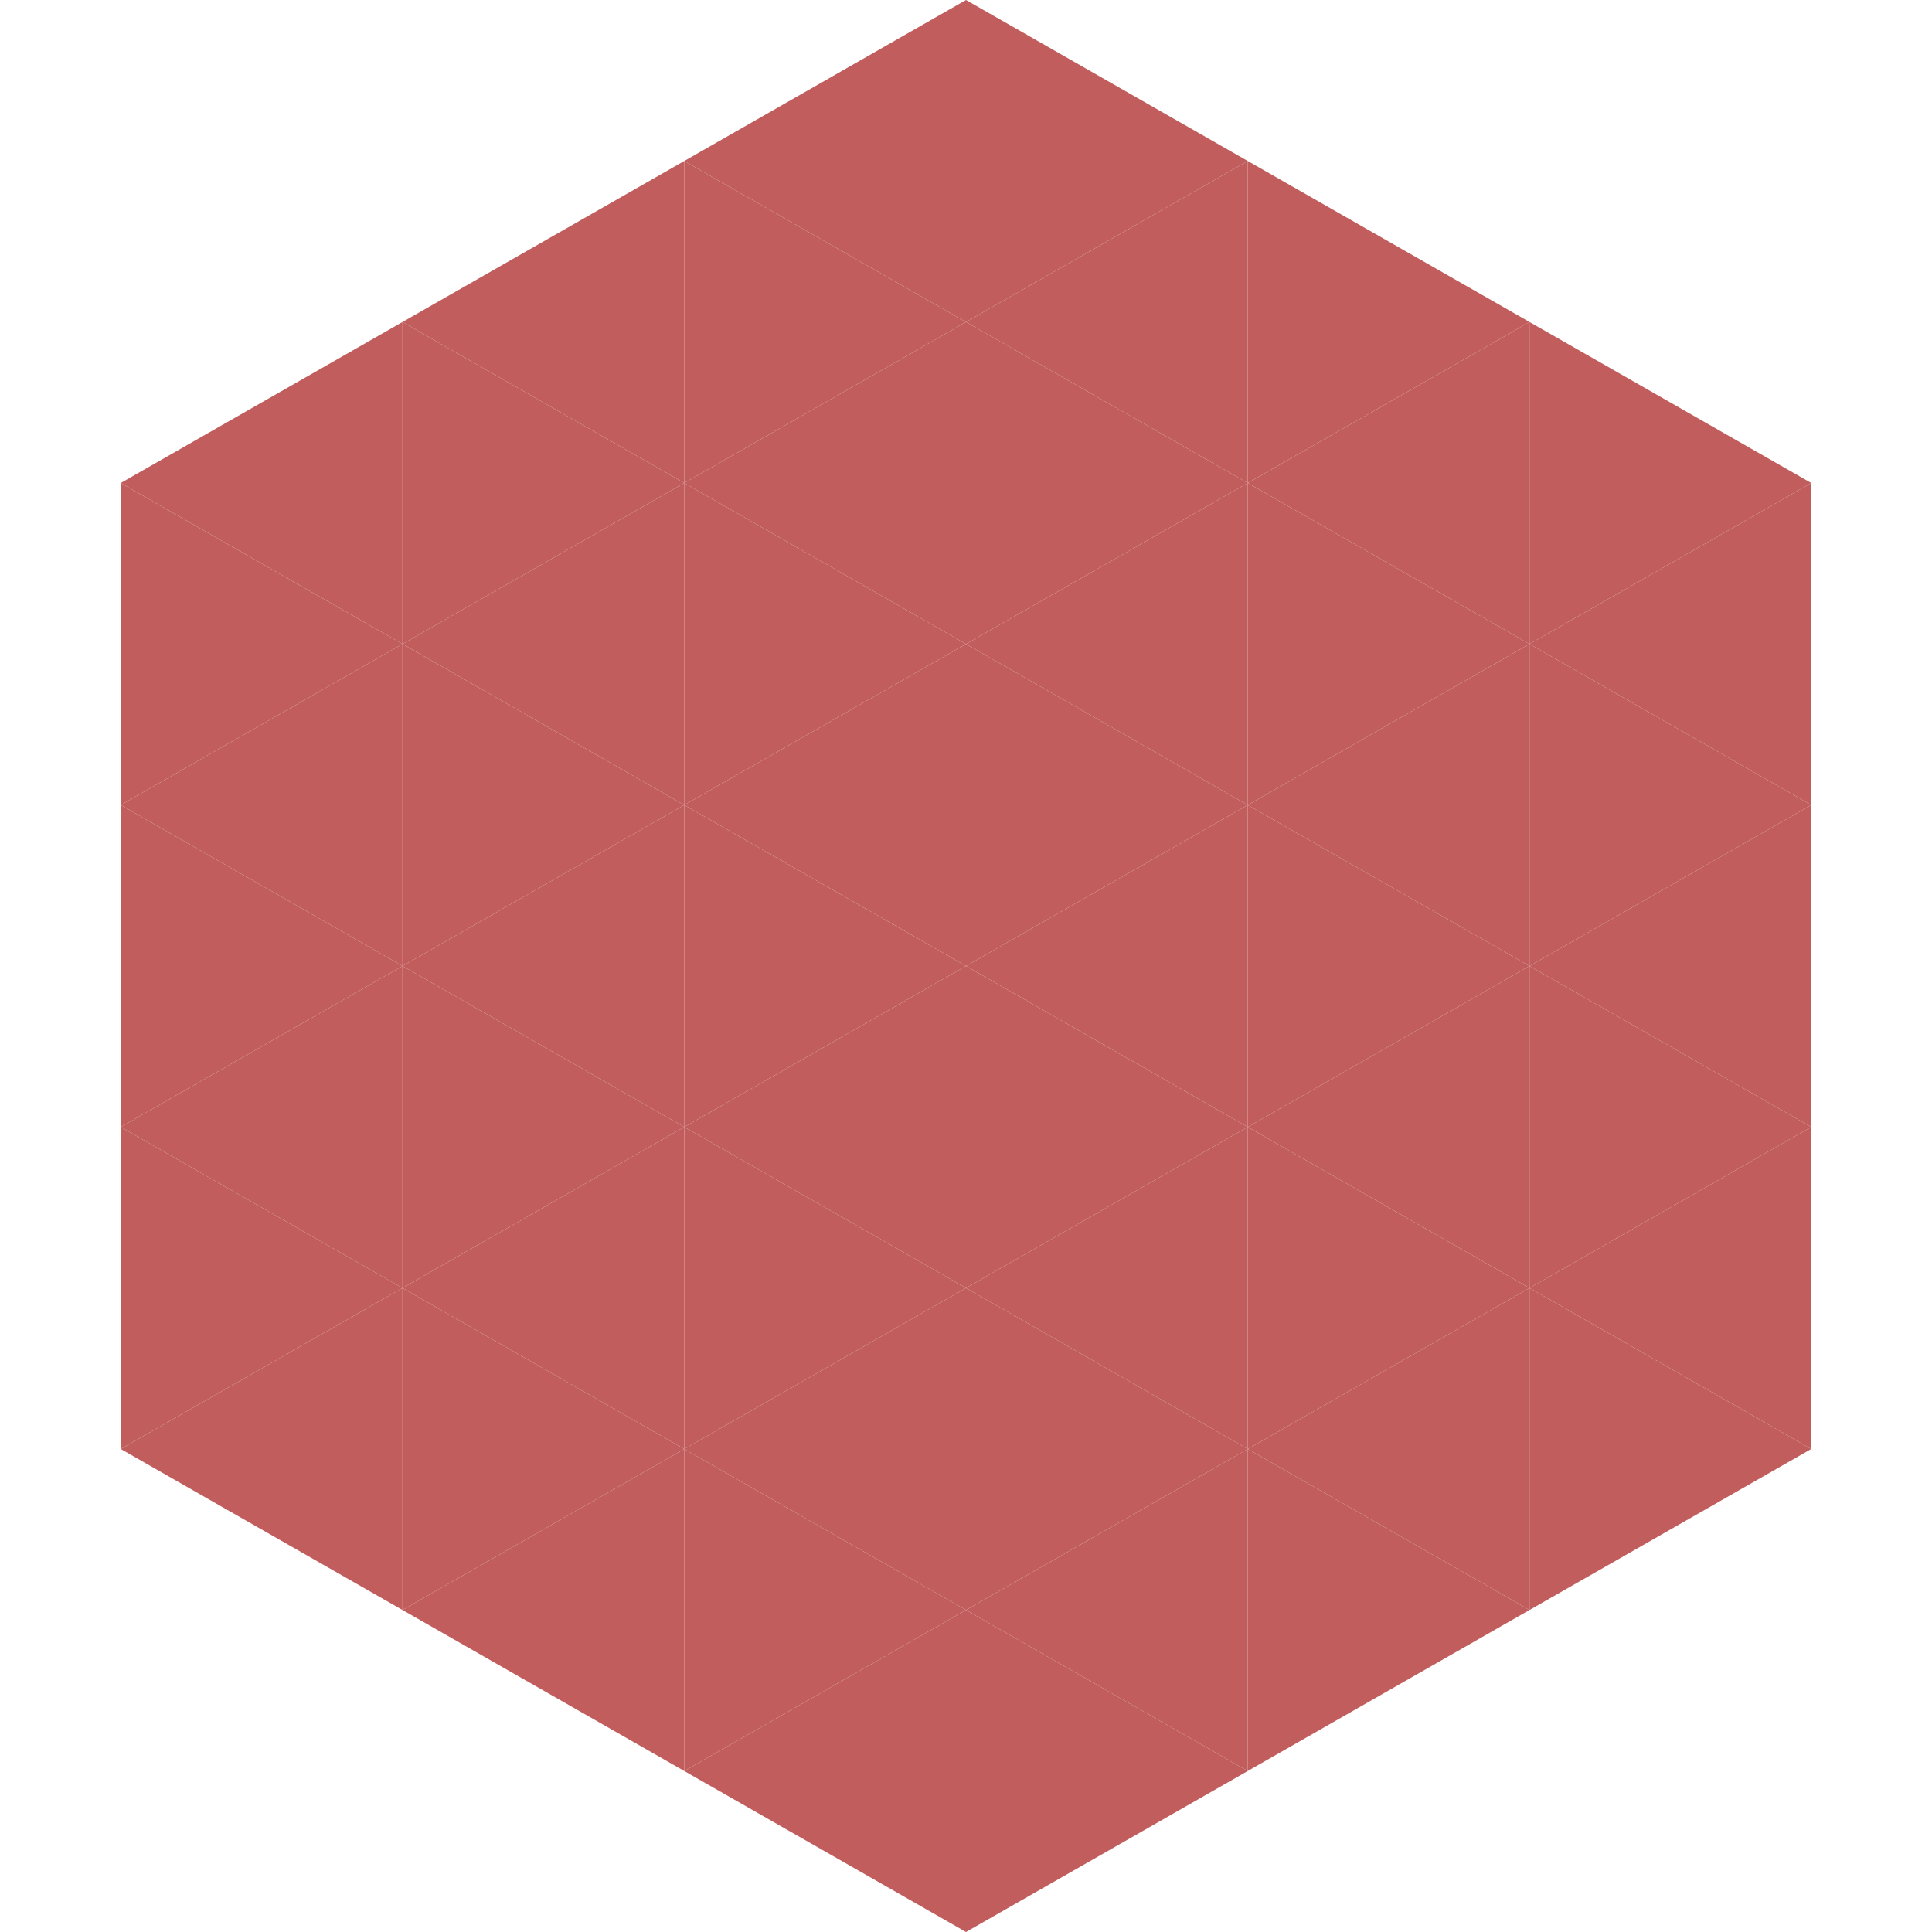 <?xml version="1.0"?>
<!-- Generated by SVGo -->
<svg width="240" height="240"
     xmlns="http://www.w3.org/2000/svg"
     xmlns:xlink="http://www.w3.org/1999/xlink">
<polygon points="50,40 15,60 50,80" style="fill:rgb(193,94,93)" />
<polygon points="190,40 225,60 190,80" style="fill:rgb(193,94,93)" />
<polygon points="15,60 50,80 15,100" style="fill:rgb(193,94,93)" />
<polygon points="225,60 190,80 225,100" style="fill:rgb(193,94,93)" />
<polygon points="50,80 15,100 50,120" style="fill:rgb(193,94,93)" />
<polygon points="190,80 225,100 190,120" style="fill:rgb(193,94,93)" />
<polygon points="15,100 50,120 15,140" style="fill:rgb(193,94,93)" />
<polygon points="225,100 190,120 225,140" style="fill:rgb(193,94,93)" />
<polygon points="50,120 15,140 50,160" style="fill:rgb(193,94,93)" />
<polygon points="190,120 225,140 190,160" style="fill:rgb(193,94,93)" />
<polygon points="15,140 50,160 15,180" style="fill:rgb(193,94,93)" />
<polygon points="225,140 190,160 225,180" style="fill:rgb(193,94,93)" />
<polygon points="50,160 15,180 50,200" style="fill:rgb(193,94,93)" />
<polygon points="190,160 225,180 190,200" style="fill:rgb(193,94,93)" />
<polygon points="15,180 50,200 15,220" style="fill:rgb(255,255,255); fill-opacity:0" />
<polygon points="225,180 190,200 225,220" style="fill:rgb(255,255,255); fill-opacity:0" />
<polygon points="50,0 85,20 50,40" style="fill:rgb(255,255,255); fill-opacity:0" />
<polygon points="190,0 155,20 190,40" style="fill:rgb(255,255,255); fill-opacity:0" />
<polygon points="85,20 50,40 85,60" style="fill:rgb(193,94,93)" />
<polygon points="155,20 190,40 155,60" style="fill:rgb(193,94,93)" />
<polygon points="50,40 85,60 50,80" style="fill:rgb(193,94,93)" />
<polygon points="190,40 155,60 190,80" style="fill:rgb(193,94,93)" />
<polygon points="85,60 50,80 85,100" style="fill:rgb(193,94,93)" />
<polygon points="155,60 190,80 155,100" style="fill:rgb(193,94,93)" />
<polygon points="50,80 85,100 50,120" style="fill:rgb(193,94,93)" />
<polygon points="190,80 155,100 190,120" style="fill:rgb(193,94,93)" />
<polygon points="85,100 50,120 85,140" style="fill:rgb(193,94,93)" />
<polygon points="155,100 190,120 155,140" style="fill:rgb(193,94,93)" />
<polygon points="50,120 85,140 50,160" style="fill:rgb(193,94,93)" />
<polygon points="190,120 155,140 190,160" style="fill:rgb(193,94,93)" />
<polygon points="85,140 50,160 85,180" style="fill:rgb(193,94,93)" />
<polygon points="155,140 190,160 155,180" style="fill:rgb(193,94,93)" />
<polygon points="50,160 85,180 50,200" style="fill:rgb(193,94,93)" />
<polygon points="190,160 155,180 190,200" style="fill:rgb(193,94,93)" />
<polygon points="85,180 50,200 85,220" style="fill:rgb(193,94,93)" />
<polygon points="155,180 190,200 155,220" style="fill:rgb(193,94,93)" />
<polygon points="120,0 85,20 120,40" style="fill:rgb(193,94,93)" />
<polygon points="120,0 155,20 120,40" style="fill:rgb(193,94,93)" />
<polygon points="85,20 120,40 85,60" style="fill:rgb(193,94,93)" />
<polygon points="155,20 120,40 155,60" style="fill:rgb(193,94,93)" />
<polygon points="120,40 85,60 120,80" style="fill:rgb(193,94,93)" />
<polygon points="120,40 155,60 120,80" style="fill:rgb(193,94,93)" />
<polygon points="85,60 120,80 85,100" style="fill:rgb(193,94,93)" />
<polygon points="155,60 120,80 155,100" style="fill:rgb(193,94,93)" />
<polygon points="120,80 85,100 120,120" style="fill:rgb(193,94,93)" />
<polygon points="120,80 155,100 120,120" style="fill:rgb(193,94,93)" />
<polygon points="85,100 120,120 85,140" style="fill:rgb(193,94,93)" />
<polygon points="155,100 120,120 155,140" style="fill:rgb(193,94,93)" />
<polygon points="120,120 85,140 120,160" style="fill:rgb(193,94,93)" />
<polygon points="120,120 155,140 120,160" style="fill:rgb(193,94,93)" />
<polygon points="85,140 120,160 85,180" style="fill:rgb(193,94,93)" />
<polygon points="155,140 120,160 155,180" style="fill:rgb(193,94,93)" />
<polygon points="120,160 85,180 120,200" style="fill:rgb(193,94,93)" />
<polygon points="120,160 155,180 120,200" style="fill:rgb(193,94,93)" />
<polygon points="85,180 120,200 85,220" style="fill:rgb(193,94,93)" />
<polygon points="155,180 120,200 155,220" style="fill:rgb(193,94,93)" />
<polygon points="120,200 85,220 120,240" style="fill:rgb(193,94,93)" />
<polygon points="120,200 155,220 120,240" style="fill:rgb(193,94,93)" />
<polygon points="85,220 120,240 85,260" style="fill:rgb(255,255,255); fill-opacity:0" />
<polygon points="155,220 120,240 155,260" style="fill:rgb(255,255,255); fill-opacity:0" />
</svg>
